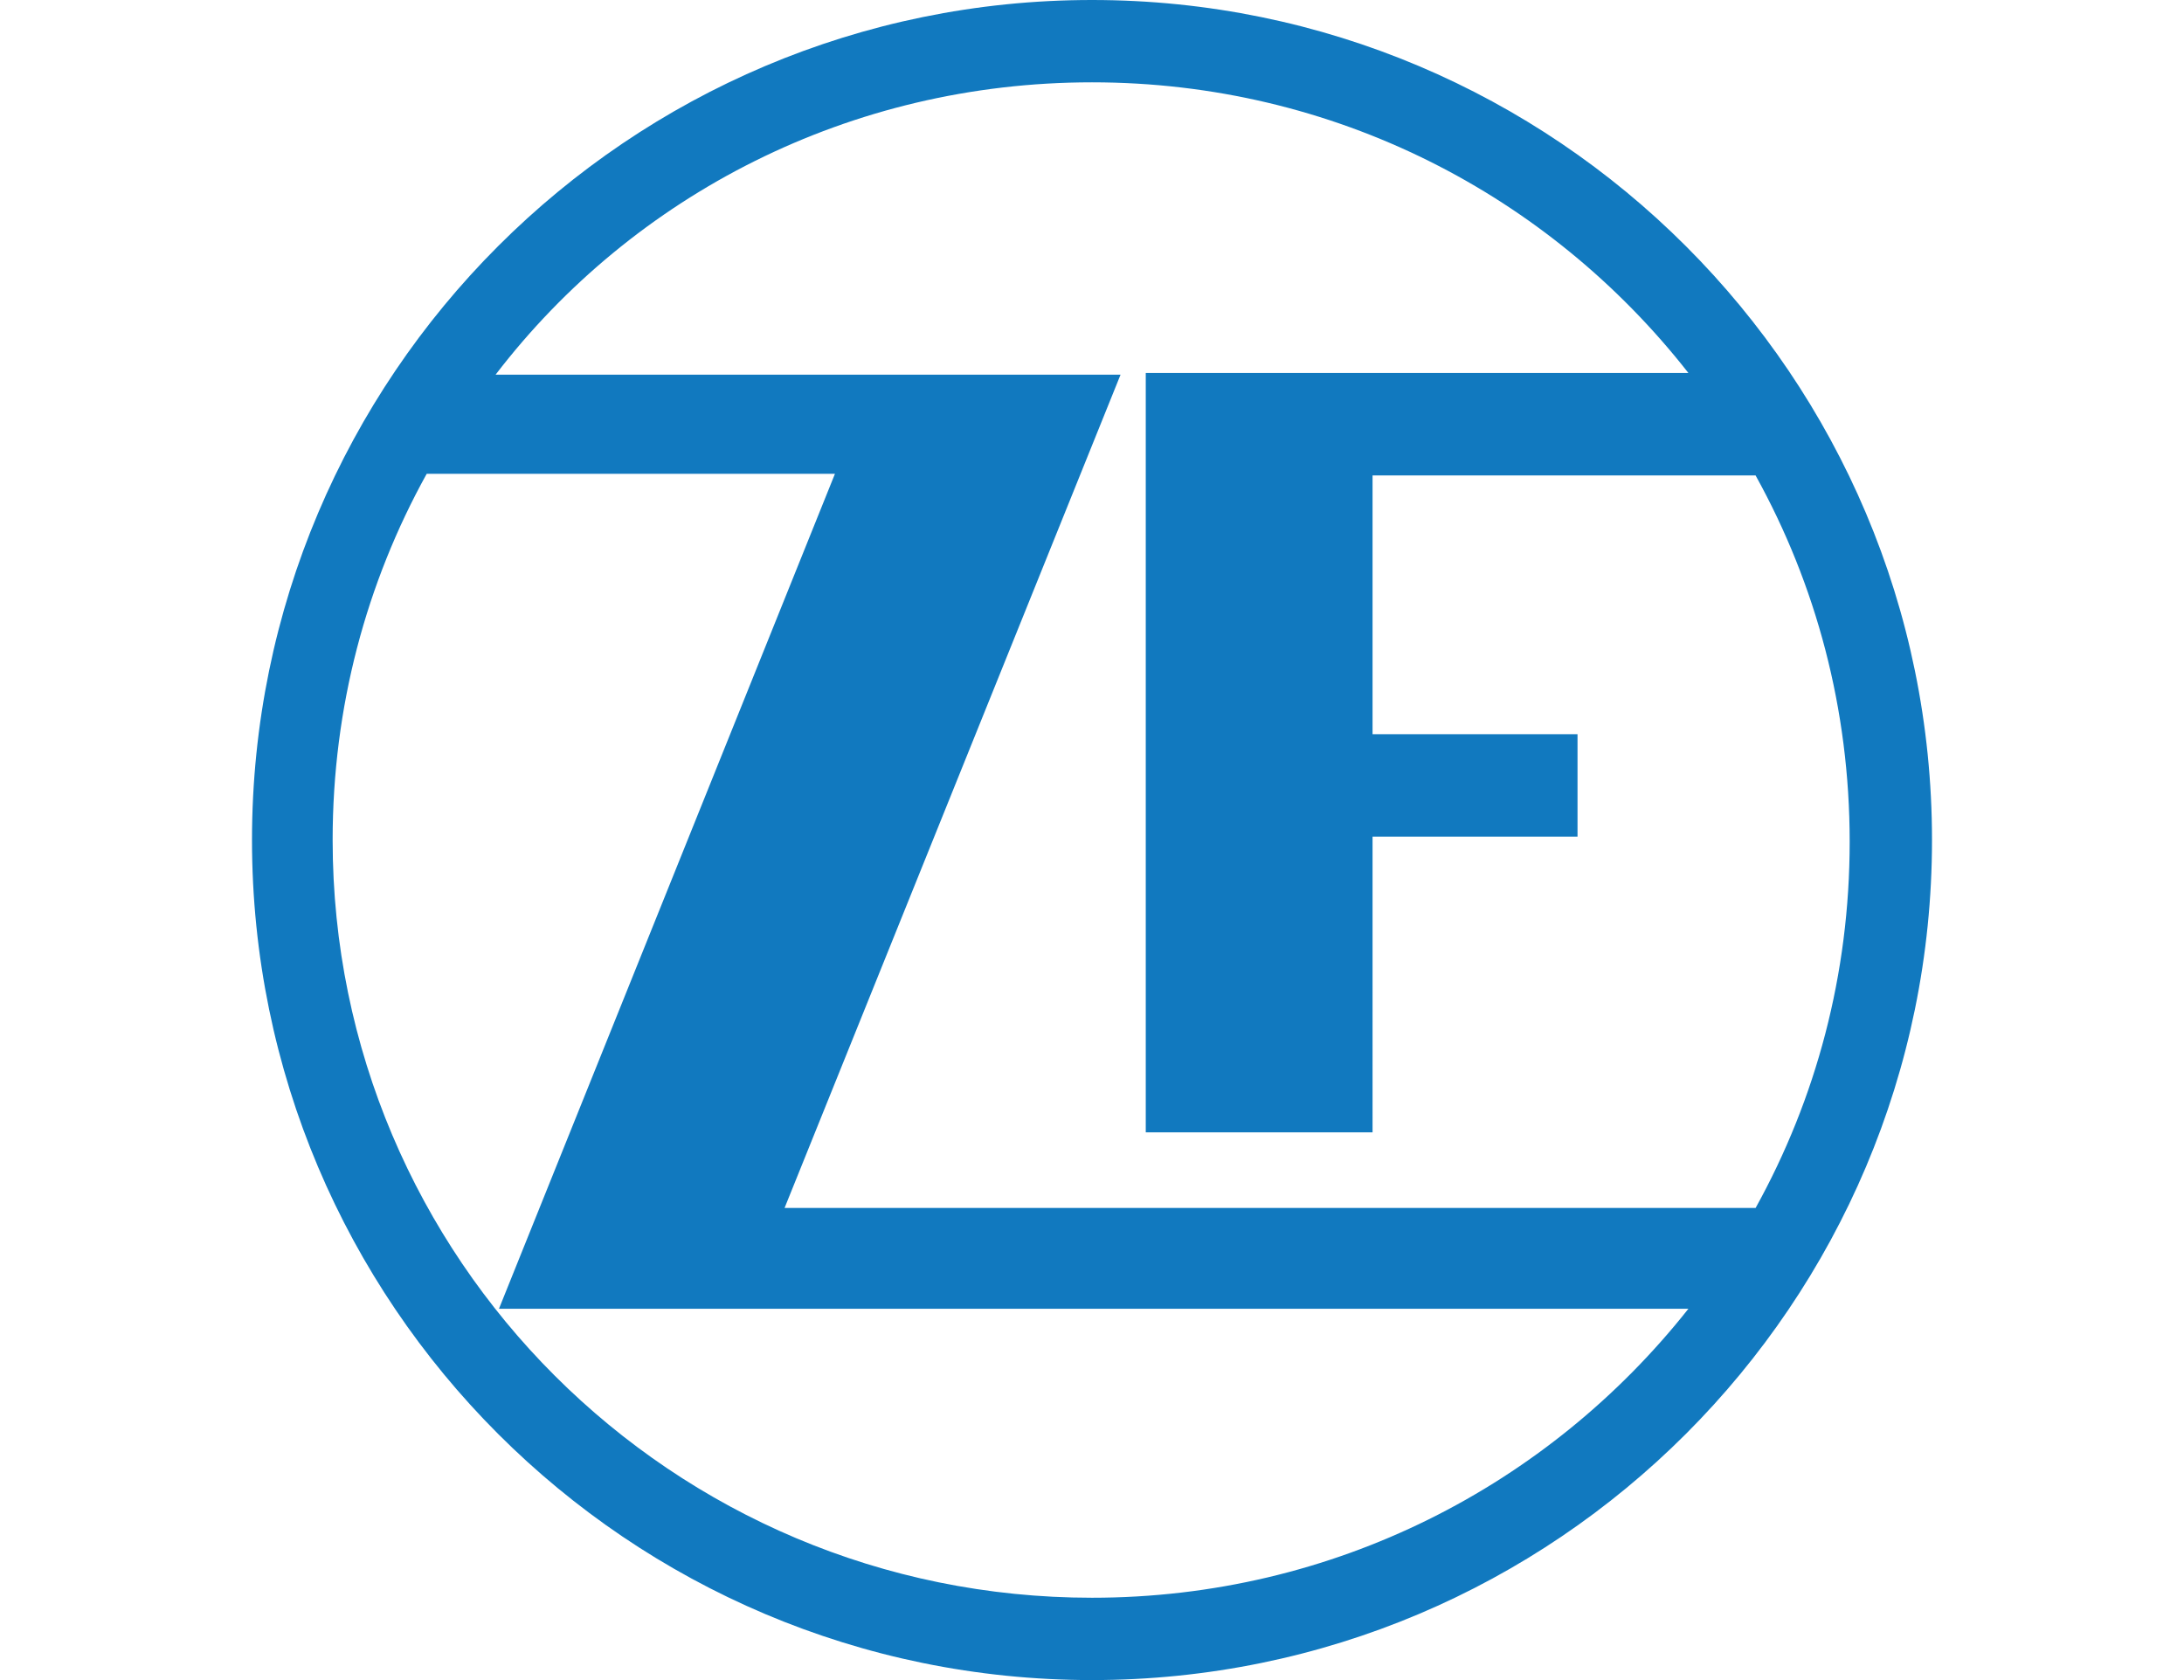<?xml version="1.0" encoding="utf-8"?>
<!-- Generator: Adobe Illustrator 22.0.1, SVG Export Plug-In . SVG Version: 6.00 Build 0)  -->
<svg version="1.0" id="Warstwa_1" xmlns="http://www.w3.org/2000/svg" xmlns:xlink="http://www.w3.org/1999/xlink" x="0px" y="0px"
	 viewBox="0 0 130 100" enable-background="new 0 0 130 100" xml:space="preserve">
<path fill="#1179BF" d="M115,50c0-27.6-22.4-50-50-50S15,22.4,15,50s22.4,50,50,50S115,77.6,115,50 M25.4,28.2h24.3l-20,49.7h70.8
	C92.2,88.4,79.4,95.1,65,95.1c-25,0-45.2-20.2-45.2-45.1C19.8,42.1,21.8,34.7,25.4,28.2 M93.9,49.8v-6.1H81.7V28.3h22.8
	c3.6,6.5,5.6,13.9,5.6,21.8s-2,15.3-5.6,21.8H46.7l20-49.6H29.5C37.7,11.6,50.6,4.9,65,4.9s27.2,6.7,35.5,17.3H68.2v45.2h13.5V49.8
	C81.7,49.8,93.9,49.8,93.9,49.8z"/>
</svg>
